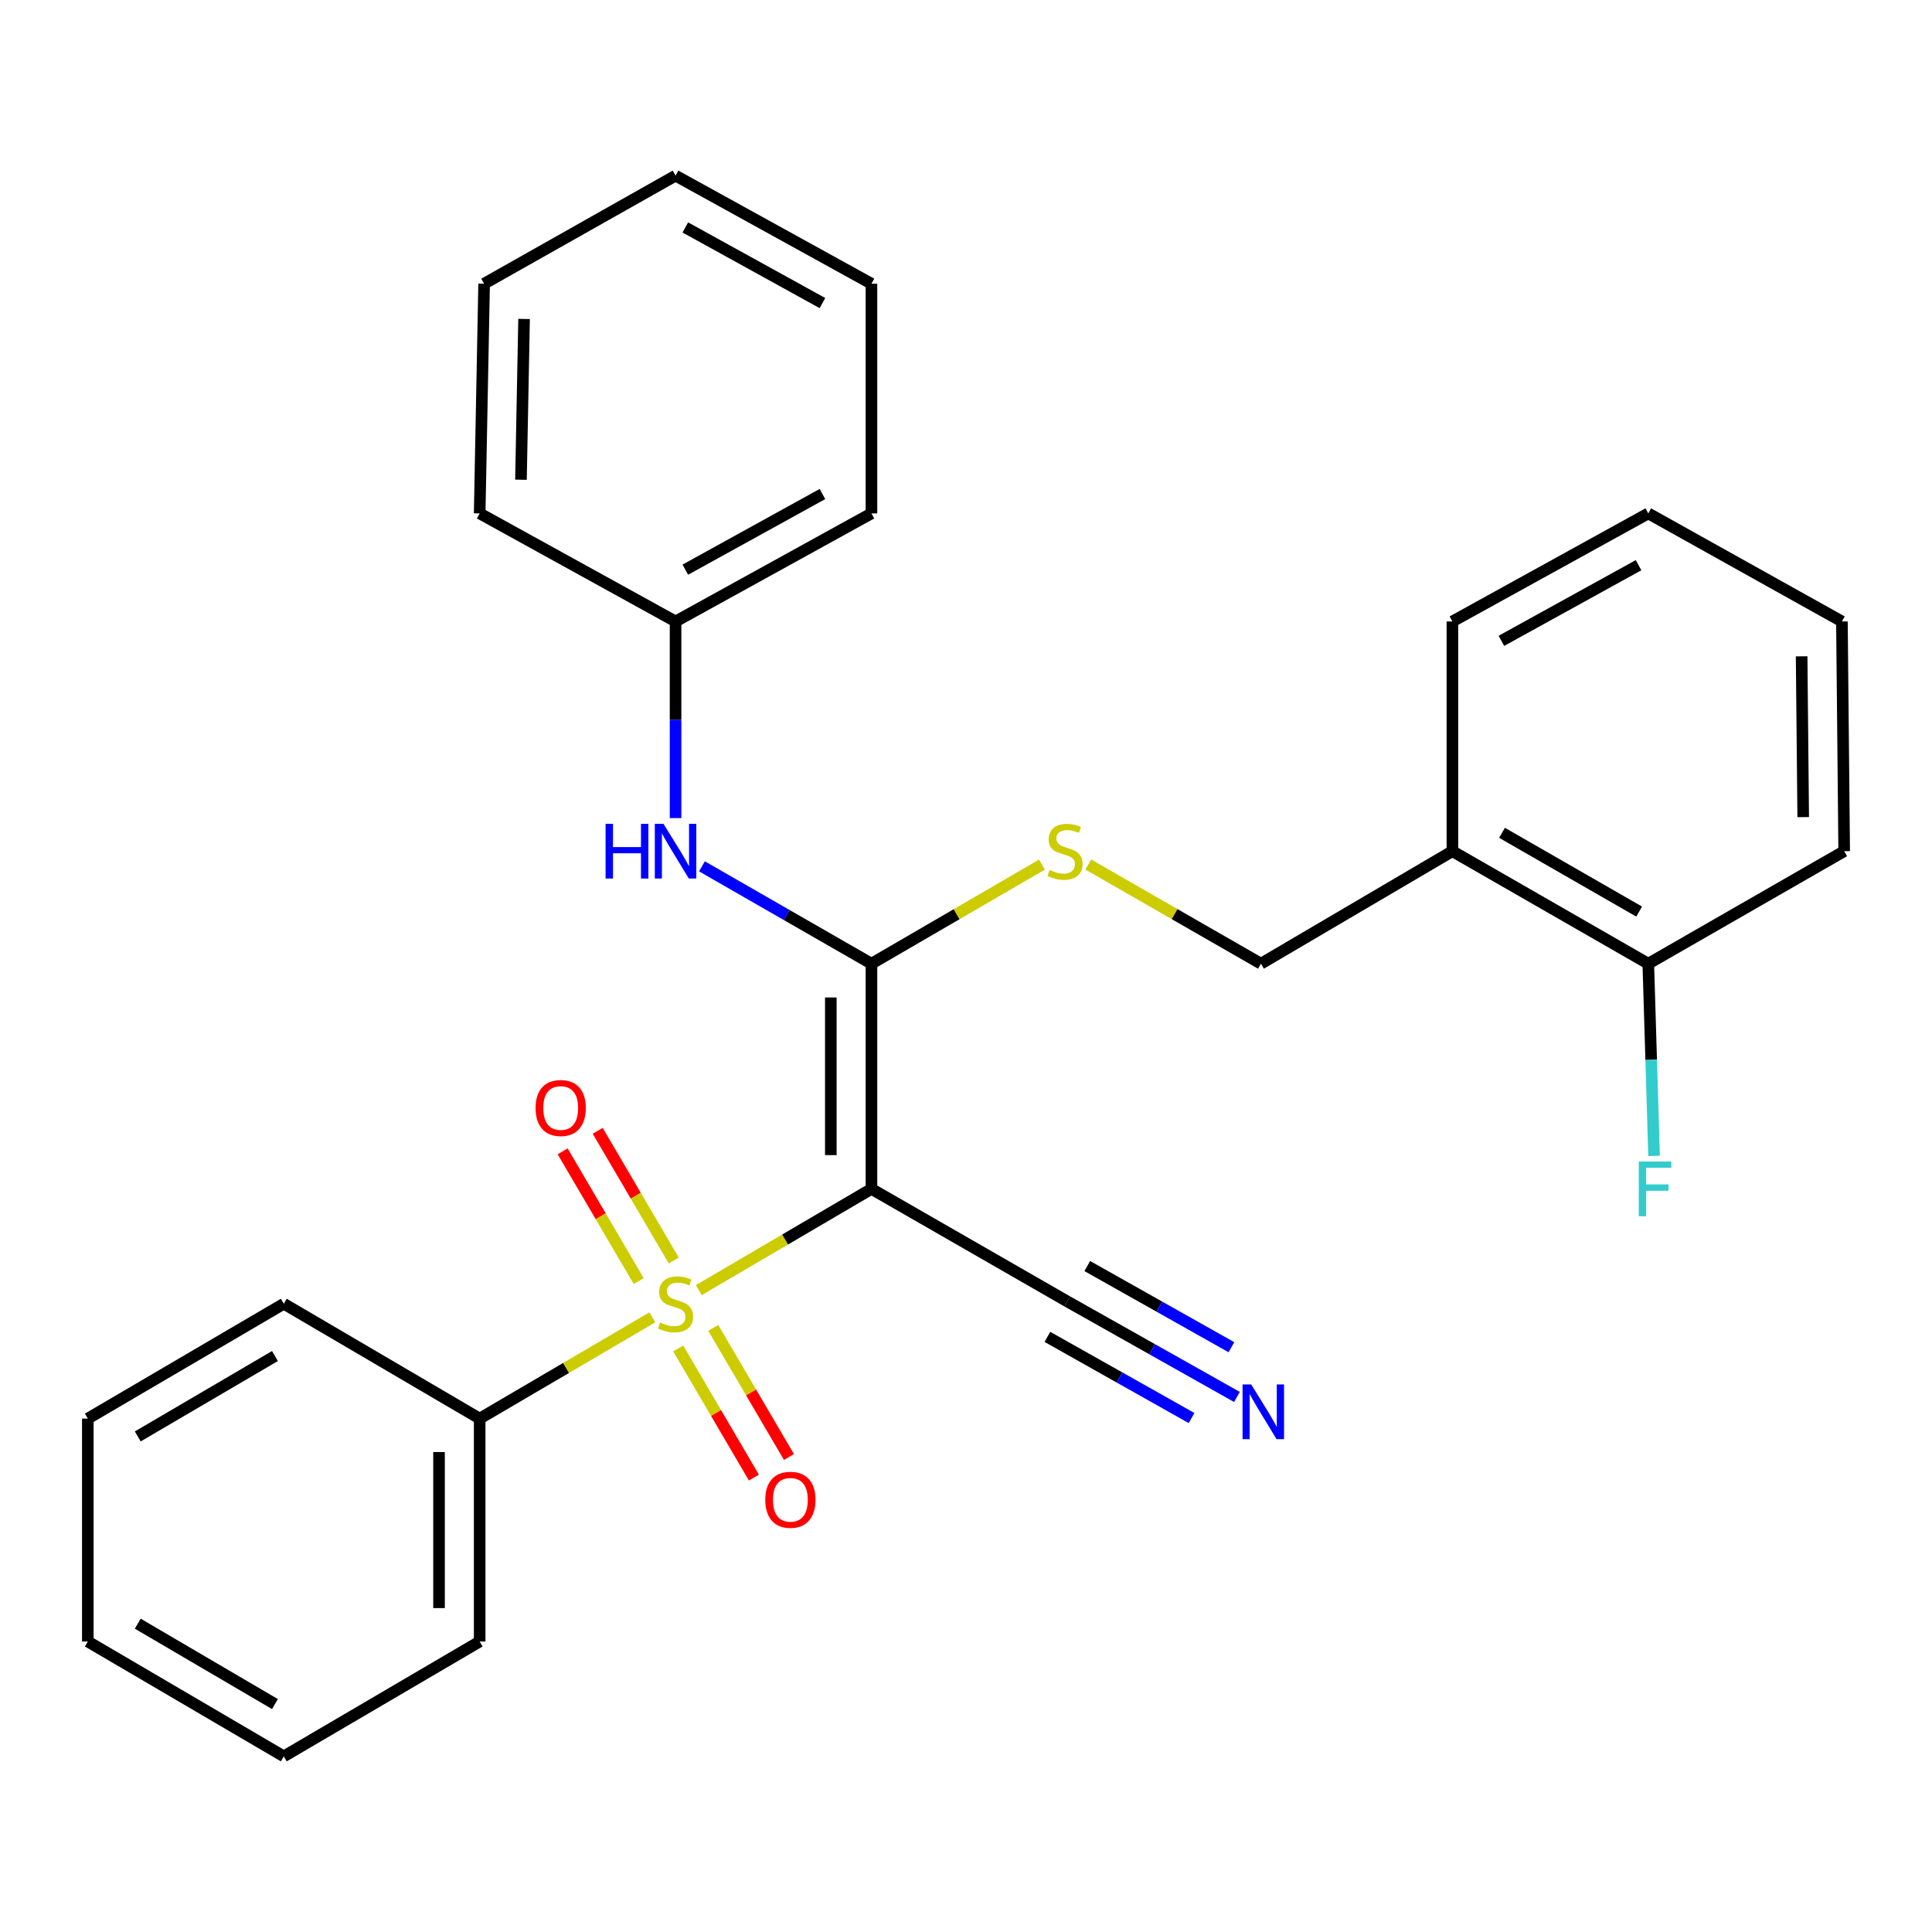 <?xml version='1.0' encoding='iso-8859-1'?>
<svg version='1.1' baseProfile='full'
              xmlns='http://www.w3.org/2000/svg'
                      xmlns:rdkit='http://www.rdkit.org/xml'
                      xmlns:xlink='http://www.w3.org/1999/xlink'
                  xml:space='preserve'
width='1000px' height='1000px' viewBox='0 0 1000 1000'>
<!-- END OF HEADER -->
<rect style='opacity:1.0;fill:#FFFFFF;stroke:none' width='1000' height='1000' x='0' y='0'> </rect>
<path class='bond-0' d='M 361.687,667.766 L 406.375,641.567' style='fill:none;fill-rule:evenodd;stroke:#CCCC00;stroke-width:6px;stroke-linecap:butt;stroke-linejoin:miter;stroke-opacity:1' />
<path class='bond-0' d='M 406.375,641.567 L 451.062,615.369' style='fill:none;fill-rule:evenodd;stroke:#000000;stroke-width:6px;stroke-linecap:butt;stroke-linejoin:miter;stroke-opacity:1' />
<path class='bond-6' d='M 351.04,697.948 L 370.627,731.365' style='fill:none;fill-rule:evenodd;stroke:#CCCC00;stroke-width:6px;stroke-linecap:butt;stroke-linejoin:miter;stroke-opacity:1' />
<path class='bond-6' d='M 370.627,731.365 L 390.214,764.781' style='fill:none;fill-rule:evenodd;stroke:#FF0000;stroke-width:6px;stroke-linecap:butt;stroke-linejoin:miter;stroke-opacity:1' />
<path class='bond-6' d='M 369.186,687.312 L 388.773,720.728' style='fill:none;fill-rule:evenodd;stroke:#CCCC00;stroke-width:6px;stroke-linecap:butt;stroke-linejoin:miter;stroke-opacity:1' />
<path class='bond-6' d='M 388.773,720.728 L 408.36,754.145' style='fill:none;fill-rule:evenodd;stroke:#FF0000;stroke-width:6px;stroke-linecap:butt;stroke-linejoin:miter;stroke-opacity:1' />
<path class='bond-7' d='M 348.738,652.434 L 329.056,618.868' style='fill:none;fill-rule:evenodd;stroke:#CCCC00;stroke-width:6px;stroke-linecap:butt;stroke-linejoin:miter;stroke-opacity:1' />
<path class='bond-7' d='M 329.056,618.868 L 309.374,585.303' style='fill:none;fill-rule:evenodd;stroke:#FF0000;stroke-width:6px;stroke-linecap:butt;stroke-linejoin:miter;stroke-opacity:1' />
<path class='bond-7' d='M 330.594,663.073 L 310.912,629.508' style='fill:none;fill-rule:evenodd;stroke:#CCCC00;stroke-width:6px;stroke-linecap:butt;stroke-linejoin:miter;stroke-opacity:1' />
<path class='bond-7' d='M 310.912,629.508 L 291.23,595.942' style='fill:none;fill-rule:evenodd;stroke:#FF0000;stroke-width:6px;stroke-linecap:butt;stroke-linejoin:miter;stroke-opacity:1' />
<path class='bond-8' d='M 337.65,681.859 L 292.963,708.063' style='fill:none;fill-rule:evenodd;stroke:#CCCC00;stroke-width:6px;stroke-linecap:butt;stroke-linejoin:miter;stroke-opacity:1' />
<path class='bond-8' d='M 292.963,708.063 L 248.276,734.266' style='fill:none;fill-rule:evenodd;stroke:#000000;stroke-width:6px;stroke-linecap:butt;stroke-linejoin:miter;stroke-opacity:1' />
<path class='bond-1' d='M 451.062,615.369 L 451.062,498.808' style='fill:none;fill-rule:evenodd;stroke:#000000;stroke-width:6px;stroke-linecap:butt;stroke-linejoin:miter;stroke-opacity:1' />
<path class='bond-1' d='M 430.029,597.885 L 430.029,516.292' style='fill:none;fill-rule:evenodd;stroke:#000000;stroke-width:6px;stroke-linecap:butt;stroke-linejoin:miter;stroke-opacity:1' />
<path class='bond-2' d='M 451.062,615.369 L 552.455,673.631' style='fill:none;fill-rule:evenodd;stroke:#000000;stroke-width:6px;stroke-linecap:butt;stroke-linejoin:miter;stroke-opacity:1' />
<path class='bond-3' d='M 451.062,498.808 L 407.197,473.612' style='fill:none;fill-rule:evenodd;stroke:#000000;stroke-width:6px;stroke-linecap:butt;stroke-linejoin:miter;stroke-opacity:1' />
<path class='bond-3' d='M 407.197,473.612 L 363.332,448.417' style='fill:none;fill-rule:evenodd;stroke:#0000FF;stroke-width:6px;stroke-linecap:butt;stroke-linejoin:miter;stroke-opacity:1' />
<path class='bond-4' d='M 451.062,498.808 L 495.18,473.169' style='fill:none;fill-rule:evenodd;stroke:#000000;stroke-width:6px;stroke-linecap:butt;stroke-linejoin:miter;stroke-opacity:1' />
<path class='bond-4' d='M 495.18,473.169 L 539.297,447.53' style='fill:none;fill-rule:evenodd;stroke:#CCCC00;stroke-width:6px;stroke-linecap:butt;stroke-linejoin:miter;stroke-opacity:1' />
<path class='bond-5' d='M 552.455,673.631 L 596.344,698.347' style='fill:none;fill-rule:evenodd;stroke:#000000;stroke-width:6px;stroke-linecap:butt;stroke-linejoin:miter;stroke-opacity:1' />
<path class='bond-5' d='M 596.344,698.347 L 640.233,723.062' style='fill:none;fill-rule:evenodd;stroke:#0000FF;stroke-width:6px;stroke-linecap:butt;stroke-linejoin:miter;stroke-opacity:1' />
<path class='bond-5' d='M 542.134,691.959 L 579.44,712.967' style='fill:none;fill-rule:evenodd;stroke:#000000;stroke-width:6px;stroke-linecap:butt;stroke-linejoin:miter;stroke-opacity:1' />
<path class='bond-5' d='M 579.44,712.967 L 616.746,733.975' style='fill:none;fill-rule:evenodd;stroke:#0000FF;stroke-width:6px;stroke-linecap:butt;stroke-linejoin:miter;stroke-opacity:1' />
<path class='bond-5' d='M 562.776,655.304 L 600.082,676.312' style='fill:none;fill-rule:evenodd;stroke:#000000;stroke-width:6px;stroke-linecap:butt;stroke-linejoin:miter;stroke-opacity:1' />
<path class='bond-5' d='M 600.082,676.312 L 637.387,697.32' style='fill:none;fill-rule:evenodd;stroke:#0000FF;stroke-width:6px;stroke-linecap:butt;stroke-linejoin:miter;stroke-opacity:1' />
<path class='bond-12' d='M 349.669,423.436 L 349.669,372.554' style='fill:none;fill-rule:evenodd;stroke:#0000FF;stroke-width:6px;stroke-linecap:butt;stroke-linejoin:miter;stroke-opacity:1' />
<path class='bond-12' d='M 349.669,372.554 L 349.669,321.671' style='fill:none;fill-rule:evenodd;stroke:#000000;stroke-width:6px;stroke-linecap:butt;stroke-linejoin:miter;stroke-opacity:1' />
<path class='bond-10' d='M 563.278,447.463 L 607.973,473.136' style='fill:none;fill-rule:evenodd;stroke:#CCCC00;stroke-width:6px;stroke-linecap:butt;stroke-linejoin:miter;stroke-opacity:1' />
<path class='bond-10' d='M 607.973,473.136 L 652.668,498.808' style='fill:none;fill-rule:evenodd;stroke:#000000;stroke-width:6px;stroke-linecap:butt;stroke-linejoin:miter;stroke-opacity:1' />
<path class='bond-15' d='M 248.276,734.266 L 248.276,849.647' style='fill:none;fill-rule:evenodd;stroke:#000000;stroke-width:6px;stroke-linecap:butt;stroke-linejoin:miter;stroke-opacity:1' />
<path class='bond-15' d='M 227.242,751.573 L 227.242,832.34' style='fill:none;fill-rule:evenodd;stroke:#000000;stroke-width:6px;stroke-linecap:butt;stroke-linejoin:miter;stroke-opacity:1' />
<path class='bond-16' d='M 248.276,734.266 L 146.894,674.812' style='fill:none;fill-rule:evenodd;stroke:#000000;stroke-width:6px;stroke-linecap:butt;stroke-linejoin:miter;stroke-opacity:1' />
<path class='bond-9' d='M 751.759,440.569 L 652.668,498.808' style='fill:none;fill-rule:evenodd;stroke:#000000;stroke-width:6px;stroke-linecap:butt;stroke-linejoin:miter;stroke-opacity:1' />
<path class='bond-11' d='M 751.759,440.569 L 853.152,498.808' style='fill:none;fill-rule:evenodd;stroke:#000000;stroke-width:6px;stroke-linecap:butt;stroke-linejoin:miter;stroke-opacity:1' />
<path class='bond-11' d='M 777.444,431.066 L 848.42,471.833' style='fill:none;fill-rule:evenodd;stroke:#000000;stroke-width:6px;stroke-linecap:butt;stroke-linejoin:miter;stroke-opacity:1' />
<path class='bond-14' d='M 751.759,440.569 L 751.759,321.671' style='fill:none;fill-rule:evenodd;stroke:#000000;stroke-width:6px;stroke-linecap:butt;stroke-linejoin:miter;stroke-opacity:1' />
<path class='bond-13' d='M 853.152,498.808 L 854.648,548.551' style='fill:none;fill-rule:evenodd;stroke:#000000;stroke-width:6px;stroke-linecap:butt;stroke-linejoin:miter;stroke-opacity:1' />
<path class='bond-13' d='M 854.648,548.551 L 856.144,598.293' style='fill:none;fill-rule:evenodd;stroke:#33CCCC;stroke-width:6px;stroke-linecap:butt;stroke-linejoin:miter;stroke-opacity:1' />
<path class='bond-17' d='M 853.152,498.808 L 954.545,440.569' style='fill:none;fill-rule:evenodd;stroke:#000000;stroke-width:6px;stroke-linecap:butt;stroke-linejoin:miter;stroke-opacity:1' />
<path class='bond-18' d='M 349.669,321.671 L 451.062,265.734' style='fill:none;fill-rule:evenodd;stroke:#000000;stroke-width:6px;stroke-linecap:butt;stroke-linejoin:miter;stroke-opacity:1' />
<path class='bond-18' d='M 354.718,294.864 L 425.693,255.708' style='fill:none;fill-rule:evenodd;stroke:#000000;stroke-width:6px;stroke-linecap:butt;stroke-linejoin:miter;stroke-opacity:1' />
<path class='bond-19' d='M 349.669,321.671 L 248.276,265.734' style='fill:none;fill-rule:evenodd;stroke:#000000;stroke-width:6px;stroke-linecap:butt;stroke-linejoin:miter;stroke-opacity:1' />
<path class='bond-20' d='M 751.759,321.671 L 853.152,265.734' style='fill:none;fill-rule:evenodd;stroke:#000000;stroke-width:6px;stroke-linecap:butt;stroke-linejoin:miter;stroke-opacity:1' />
<path class='bond-20' d='M 777.128,331.697 L 848.104,292.541' style='fill:none;fill-rule:evenodd;stroke:#000000;stroke-width:6px;stroke-linecap:butt;stroke-linejoin:miter;stroke-opacity:1' />
<path class='bond-22' d='M 248.276,849.647 L 146.894,909.09' style='fill:none;fill-rule:evenodd;stroke:#000000;stroke-width:6px;stroke-linecap:butt;stroke-linejoin:miter;stroke-opacity:1' />
<path class='bond-23' d='M 146.894,674.812 L 45.455,734.266' style='fill:none;fill-rule:evenodd;stroke:#000000;stroke-width:6px;stroke-linecap:butt;stroke-linejoin:miter;stroke-opacity:1' />
<path class='bond-23' d='M 142.314,701.876 L 71.306,743.495' style='fill:none;fill-rule:evenodd;stroke:#000000;stroke-width:6px;stroke-linecap:butt;stroke-linejoin:miter;stroke-opacity:1' />
<path class='bond-30' d='M 954.545,440.569 L 953.377,321.671' style='fill:none;fill-rule:evenodd;stroke:#000000;stroke-width:6px;stroke-linecap:butt;stroke-linejoin:miter;stroke-opacity:1' />
<path class='bond-30' d='M 933.338,422.941 L 932.52,339.712' style='fill:none;fill-rule:evenodd;stroke:#000000;stroke-width:6px;stroke-linecap:butt;stroke-linejoin:miter;stroke-opacity:1' />
<path class='bond-24' d='M 451.062,265.734 L 451.062,146.848' style='fill:none;fill-rule:evenodd;stroke:#000000;stroke-width:6px;stroke-linecap:butt;stroke-linejoin:miter;stroke-opacity:1' />
<path class='bond-25' d='M 248.276,265.734 L 250.578,146.848' style='fill:none;fill-rule:evenodd;stroke:#000000;stroke-width:6px;stroke-linecap:butt;stroke-linejoin:miter;stroke-opacity:1' />
<path class='bond-25' d='M 269.651,248.308 L 271.262,165.088' style='fill:none;fill-rule:evenodd;stroke:#000000;stroke-width:6px;stroke-linecap:butt;stroke-linejoin:miter;stroke-opacity:1' />
<path class='bond-21' d='M 853.152,265.734 L 953.377,321.671' style='fill:none;fill-rule:evenodd;stroke:#000000;stroke-width:6px;stroke-linecap:butt;stroke-linejoin:miter;stroke-opacity:1' />
<path class='bond-28' d='M 146.894,909.09 L 45.455,849.647' style='fill:none;fill-rule:evenodd;stroke:#000000;stroke-width:6px;stroke-linecap:butt;stroke-linejoin:miter;stroke-opacity:1' />
<path class='bond-28' d='M 142.313,882.026 L 71.305,840.416' style='fill:none;fill-rule:evenodd;stroke:#000000;stroke-width:6px;stroke-linecap:butt;stroke-linejoin:miter;stroke-opacity:1' />
<path class='bond-26' d='M 45.455,734.266 L 45.455,849.647' style='fill:none;fill-rule:evenodd;stroke:#000000;stroke-width:6px;stroke-linecap:butt;stroke-linejoin:miter;stroke-opacity:1' />
<path class='bond-29' d='M 451.062,146.848 L 349.669,90.91' style='fill:none;fill-rule:evenodd;stroke:#000000;stroke-width:6px;stroke-linecap:butt;stroke-linejoin:miter;stroke-opacity:1' />
<path class='bond-29' d='M 425.693,156.874 L 354.718,117.718' style='fill:none;fill-rule:evenodd;stroke:#000000;stroke-width:6px;stroke-linecap:butt;stroke-linejoin:miter;stroke-opacity:1' />
<path class='bond-27' d='M 250.578,146.848 L 349.669,90.91' style='fill:none;fill-rule:evenodd;stroke:#000000;stroke-width:6px;stroke-linecap:butt;stroke-linejoin:miter;stroke-opacity:1' />
<path  class='atom-0' d='M 341.669 684.532
Q 341.989 684.652, 343.309 685.212
Q 344.629 685.772, 346.069 686.132
Q 347.549 686.452, 348.989 686.452
Q 351.669 686.452, 353.229 685.172
Q 354.789 683.852, 354.789 681.572
Q 354.789 680.012, 353.989 679.052
Q 353.229 678.092, 352.029 677.572
Q 350.829 677.052, 348.829 676.452
Q 346.309 675.692, 344.789 674.972
Q 343.309 674.252, 342.229 672.732
Q 341.189 671.212, 341.189 668.652
Q 341.189 665.092, 343.589 662.892
Q 346.029 660.692, 350.829 660.692
Q 354.109 660.692, 357.829 662.252
L 356.909 665.332
Q 353.509 663.932, 350.949 663.932
Q 348.189 663.932, 346.669 665.092
Q 345.149 666.212, 345.189 668.172
Q 345.189 669.692, 345.949 670.612
Q 346.749 671.532, 347.869 672.052
Q 349.029 672.572, 350.949 673.172
Q 353.509 673.972, 355.029 674.772
Q 356.549 675.572, 357.629 677.212
Q 358.749 678.812, 358.749 681.572
Q 358.749 685.492, 356.109 687.612
Q 353.509 689.692, 349.149 689.692
Q 346.629 689.692, 344.709 689.132
Q 342.829 688.612, 340.589 687.692
L 341.669 684.532
' fill='#CCCC00'/>
<path  class='atom-4' d='M 313.449 426.409
L 317.289 426.409
L 317.289 438.449
L 331.769 438.449
L 331.769 426.409
L 335.609 426.409
L 335.609 454.729
L 331.769 454.729
L 331.769 441.649
L 317.289 441.649
L 317.289 454.729
L 313.449 454.729
L 313.449 426.409
' fill='#0000FF'/>
<path  class='atom-4' d='M 343.409 426.409
L 352.689 441.409
Q 353.609 442.889, 355.089 445.569
Q 356.569 448.249, 356.649 448.409
L 356.649 426.409
L 360.409 426.409
L 360.409 454.729
L 356.529 454.729
L 346.569 438.329
Q 345.409 436.409, 344.169 434.209
Q 342.969 432.009, 342.609 431.329
L 342.609 454.729
L 338.929 454.729
L 338.929 426.409
L 343.409 426.409
' fill='#0000FF'/>
<path  class='atom-5' d='M 543.275 450.289
Q 543.595 450.409, 544.915 450.969
Q 546.235 451.529, 547.675 451.889
Q 549.155 452.209, 550.595 452.209
Q 553.275 452.209, 554.835 450.929
Q 556.395 449.609, 556.395 447.329
Q 556.395 445.769, 555.595 444.809
Q 554.835 443.849, 553.635 443.329
Q 552.435 442.809, 550.435 442.209
Q 547.915 441.449, 546.395 440.729
Q 544.915 440.009, 543.835 438.489
Q 542.795 436.969, 542.795 434.409
Q 542.795 430.849, 545.195 428.649
Q 547.635 426.449, 552.435 426.449
Q 555.715 426.449, 559.435 428.009
L 558.515 431.089
Q 555.115 429.689, 552.555 429.689
Q 549.795 429.689, 548.275 430.849
Q 546.755 431.969, 546.795 433.929
Q 546.795 435.449, 547.555 436.369
Q 548.355 437.289, 549.475 437.809
Q 550.635 438.329, 552.555 438.929
Q 555.115 439.729, 556.635 440.529
Q 558.155 441.329, 559.235 442.969
Q 560.355 444.569, 560.355 447.329
Q 560.355 451.249, 557.715 453.369
Q 555.115 455.449, 550.755 455.449
Q 548.235 455.449, 546.315 454.889
Q 544.435 454.369, 542.195 453.449
L 543.275 450.289
' fill='#CCCC00'/>
<path  class='atom-6' d='M 647.623 716.589
L 656.903 731.589
Q 657.823 733.069, 659.303 735.749
Q 660.783 738.429, 660.863 738.589
L 660.863 716.589
L 664.623 716.589
L 664.623 744.909
L 660.743 744.909
L 650.783 728.509
Q 649.623 726.589, 648.383 724.389
Q 647.183 722.189, 646.823 721.509
L 646.823 744.909
L 643.143 744.909
L 643.143 716.589
L 647.623 716.589
' fill='#0000FF'/>
<path  class='atom-7' d='M 396.1 776.285
Q 396.1 769.485, 399.46 765.685
Q 402.82 761.885, 409.1 761.885
Q 415.38 761.885, 418.74 765.685
Q 422.1 769.485, 422.1 776.285
Q 422.1 783.165, 418.7 787.085
Q 415.3 790.965, 409.1 790.965
Q 402.86 790.965, 399.46 787.085
Q 396.1 783.205, 396.1 776.285
M 409.1 787.765
Q 413.42 787.765, 415.74 784.885
Q 418.1 781.965, 418.1 776.285
Q 418.1 770.725, 415.74 767.925
Q 413.42 765.085, 409.1 765.085
Q 404.78 765.085, 402.42 767.885
Q 400.1 770.685, 400.1 776.285
Q 400.1 782.005, 402.42 784.885
Q 404.78 787.765, 409.1 787.765
' fill='#FF0000'/>
<path  class='atom-8' d='M 277.214 573.499
Q 277.214 566.699, 280.574 562.899
Q 283.934 559.099, 290.214 559.099
Q 296.494 559.099, 299.854 562.899
Q 303.214 566.699, 303.214 573.499
Q 303.214 580.379, 299.814 584.299
Q 296.414 588.179, 290.214 588.179
Q 283.974 588.179, 280.574 584.299
Q 277.214 580.419, 277.214 573.499
M 290.214 584.979
Q 294.534 584.979, 296.854 582.099
Q 299.214 579.179, 299.214 573.499
Q 299.214 567.939, 296.854 565.139
Q 294.534 562.299, 290.214 562.299
Q 285.894 562.299, 283.534 565.099
Q 281.214 567.899, 281.214 573.499
Q 281.214 579.219, 283.534 582.099
Q 285.894 584.979, 290.214 584.979
' fill='#FF0000'/>
<path  class='atom-14' d='M 848.238 601.209
L 865.078 601.209
L 865.078 604.449
L 852.038 604.449
L 852.038 613.049
L 863.638 613.049
L 863.638 616.329
L 852.038 616.329
L 852.038 629.529
L 848.238 629.529
L 848.238 601.209
' fill='#33CCCC'/>
</svg>
